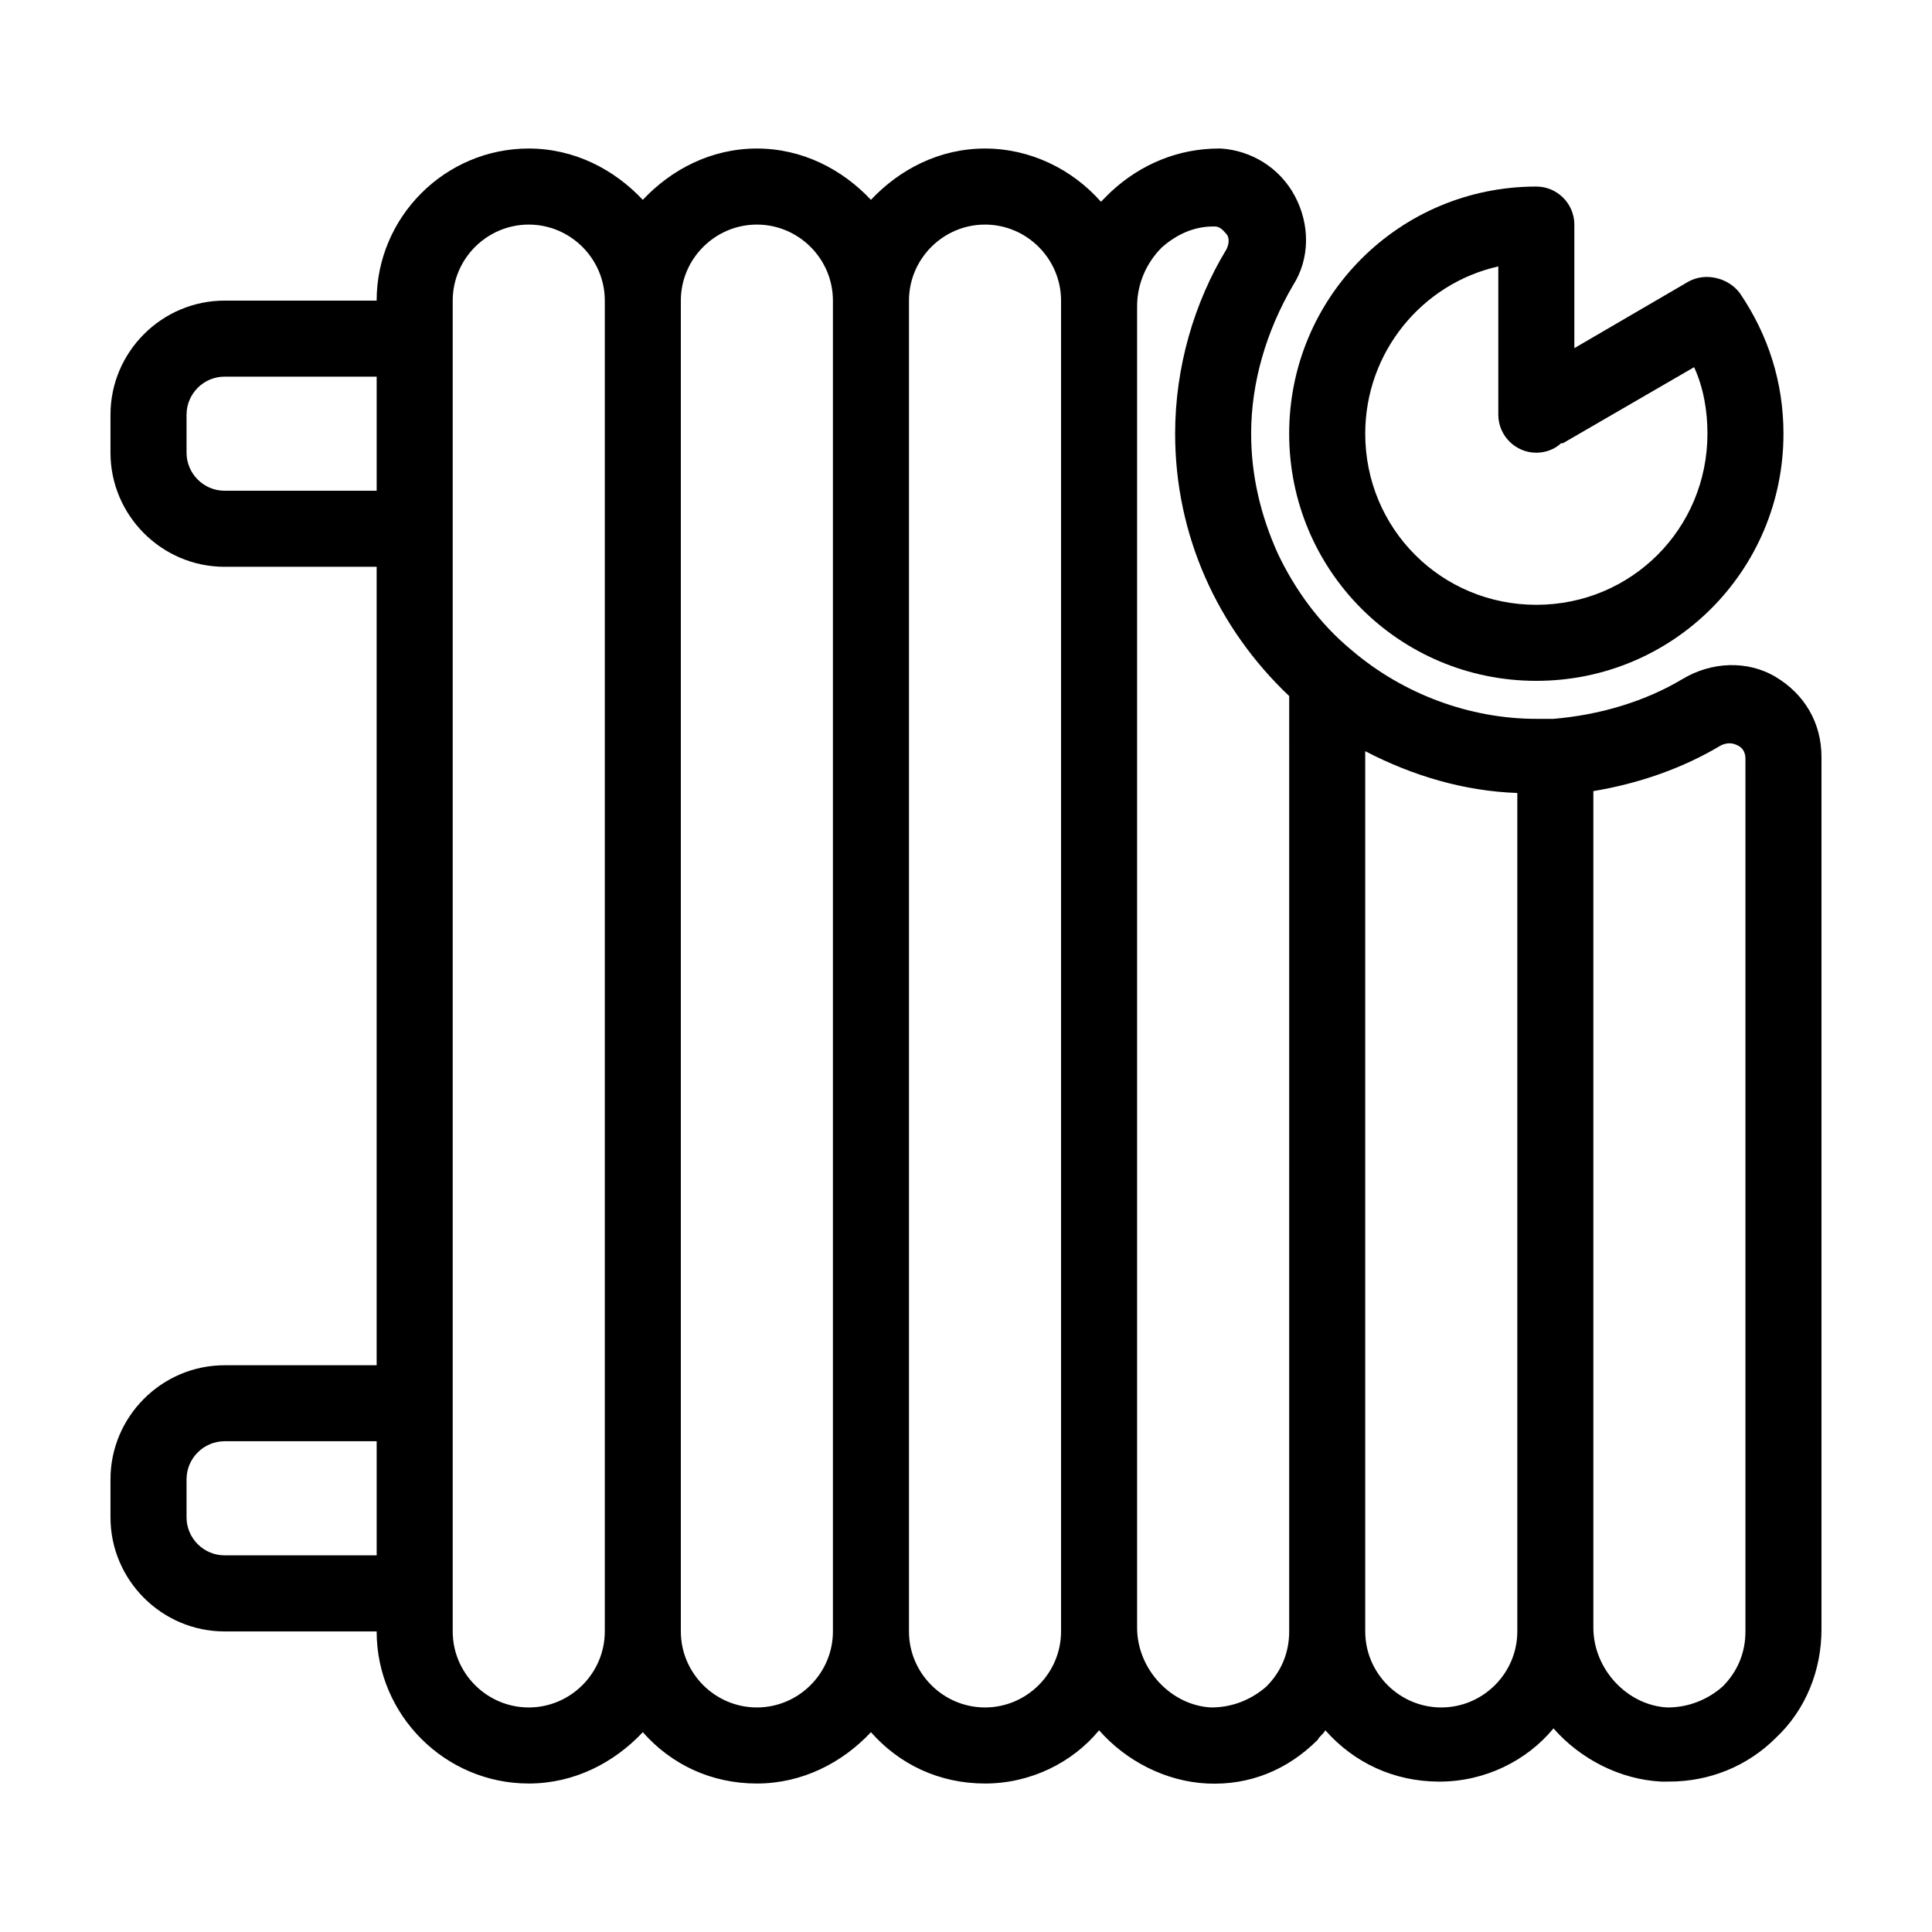 <?xml version="1.0" encoding="UTF-8"?>
<!-- Uploaded to: ICON Repo, www.iconrepo.com, Generator: ICON Repo Mixer Tools -->
<svg fill="#000000" width="800px" height="800px" version="1.1" viewBox="144 144 512 512" xmlns="http://www.w3.org/2000/svg">
 <g>
  <path d="m614.62 323.42c-7.559-4.535-17.129-4.031-24.688 0.504-10.078 6.047-22.168 9.574-34.258 10.578h-1.512-3.023c-17.633 0-35.266-6.551-48.871-18.137-8.566-7.055-15.113-16.121-19.648-25.695-4.535-10.078-7.055-20.656-7.055-31.738 0-13.602 4.031-27.207 11.082-39.297 4.535-7.055 4.535-16.121 0.504-23.68-4.023-7.555-11.582-12.09-19.645-12.594h-0.504c-10.578 0-20.656 4.031-28.719 11.586-1.008 1.008-1.512 1.512-2.519 2.519-7.555-8.562-18.637-14.105-30.73-14.105-12.09 0-22.672 5.543-30.23 13.602-7.555-8.059-18.133-13.602-30.227-13.602-12.09 0-22.672 5.543-30.23 13.602-7.555-8.059-18.133-13.602-30.227-13.602-22.168 0-40.305 18.137-40.305 40.305h-40.305c-16.625 0-30.23 13.602-30.23 30.23v10.078c0 16.625 13.602 30.23 30.23 30.23h40.305v211.6h-40.305c-16.625 0-30.23 13.602-30.23 30.23v10.078c0 16.625 13.602 30.23 30.23 30.23h40.305c0 22.168 18.137 40.305 40.305 40.305 12.09 0 22.672-5.543 30.23-13.602 7.559 8.566 18.137 13.602 30.23 13.602 12.09 0 22.672-5.543 30.23-13.602 7.559 8.566 18.137 13.602 30.23 13.602 12.09 0 23.176-5.543 30.23-14.105 7.055 8.062 17.633 13.602 28.719 14.105 11.082 0.504 21.16-3.527 29.223-11.586 0.504-1.008 1.512-1.512 2.016-2.519 7.559 8.566 18.137 13.602 30.23 13.602 12.09 0 23.176-5.543 30.23-14.105 7.055 8.062 17.633 13.602 28.719 14.105l1.996-0.012c10.578 0 20.656-4.031 28.215-11.586 8.062-7.559 12.09-18.137 12.09-28.719v-231.25c0-9.066-4.531-16.625-12.09-21.16zm-370.8 232.76h-40.305c-5.543 0-10.078-4.535-10.078-10.078v-10.078c0-5.543 4.535-10.078 10.078-10.078h40.305zm0-282.13h-40.305c-5.543 0-10.078-4.535-10.078-10.078v-10.078c0-5.543 4.535-10.078 10.078-10.078h40.305zm60.457 302.29c0 11.082-9.07 20.152-20.152 20.152-11.082 0-20.152-9.07-20.152-20.152v-352.67c0-11.082 9.07-20.152 20.152-20.152 11.082 0 20.152 9.07 20.152 20.152zm60.457 0c0 11.082-9.07 20.152-20.152 20.152s-20.152-9.07-20.152-20.152v-352.67c0-11.082 9.07-20.152 20.152-20.152s20.152 9.07 20.152 20.152zm60.457 0c0 11.082-9.07 20.152-20.152 20.152-11.082 0-20.152-9.07-20.152-20.152v-352.67c0-11.082 9.07-20.152 20.152-20.152 11.082 0 20.152 9.07 20.152 20.152zm60.457 0c0 5.543-2.016 10.578-6.047 14.609-4.027 3.527-9.066 5.543-14.609 5.543-10.578-0.504-19.648-10.078-19.648-21.16v-350.15c0-6.047 2.519-11.586 6.551-15.617 4.031-3.527 8.566-5.543 13.602-5.543h0.504c1.512 0 2.519 1.512 3.023 2.016 0.504 0.504 1.008 2.016 0 4.031-8.562 14.105-13.602 31.234-13.602 48.871 0 26.703 11.082 51.387 30.23 69.527zm60.457 0c0 11.082-9.07 20.152-20.152 20.152s-20.152-9.07-20.152-20.152v-233.27c12.594 6.551 26.199 10.578 40.305 11.082v220.67 1.516zm60.457 0c0 5.543-2.016 10.578-6.047 14.609-4.027 3.527-9.066 5.543-14.609 5.543-10.578-0.504-19.648-10.078-19.648-21.16v-221.68c12.09-2.016 23.68-6.047 33.754-12.09 2.016-1.008 3.527-0.504 4.535 0 1.008 0.504 2.016 1.512 2.016 3.527z"/>
  <path d="m551.14 324.43c36.273 0 65.496-29.223 65.496-65.496 0-13.602-4.031-26.199-11.586-37.281-3.023-4.031-9.07-5.543-13.602-3.023l-30.23 17.633v-32.746c0-5.543-4.535-10.078-10.078-10.078-36.273 0-65.496 29.223-65.496 65.496 0 36.277 29.223 65.496 65.496 65.496zm-10.074-109.83v39.297c0 5.543 4.535 10.078 10.078 10.078 2.519 0 5.039-1.008 6.551-2.519h0.504l34.762-20.152c2.519 5.543 3.527 11.586 3.527 17.633 0 25.191-20.152 45.344-45.344 45.344-25.191 0-45.344-20.152-45.344-45.344-0.004-21.664 15.113-39.801 35.266-44.336z"/>
 </g>
</svg>